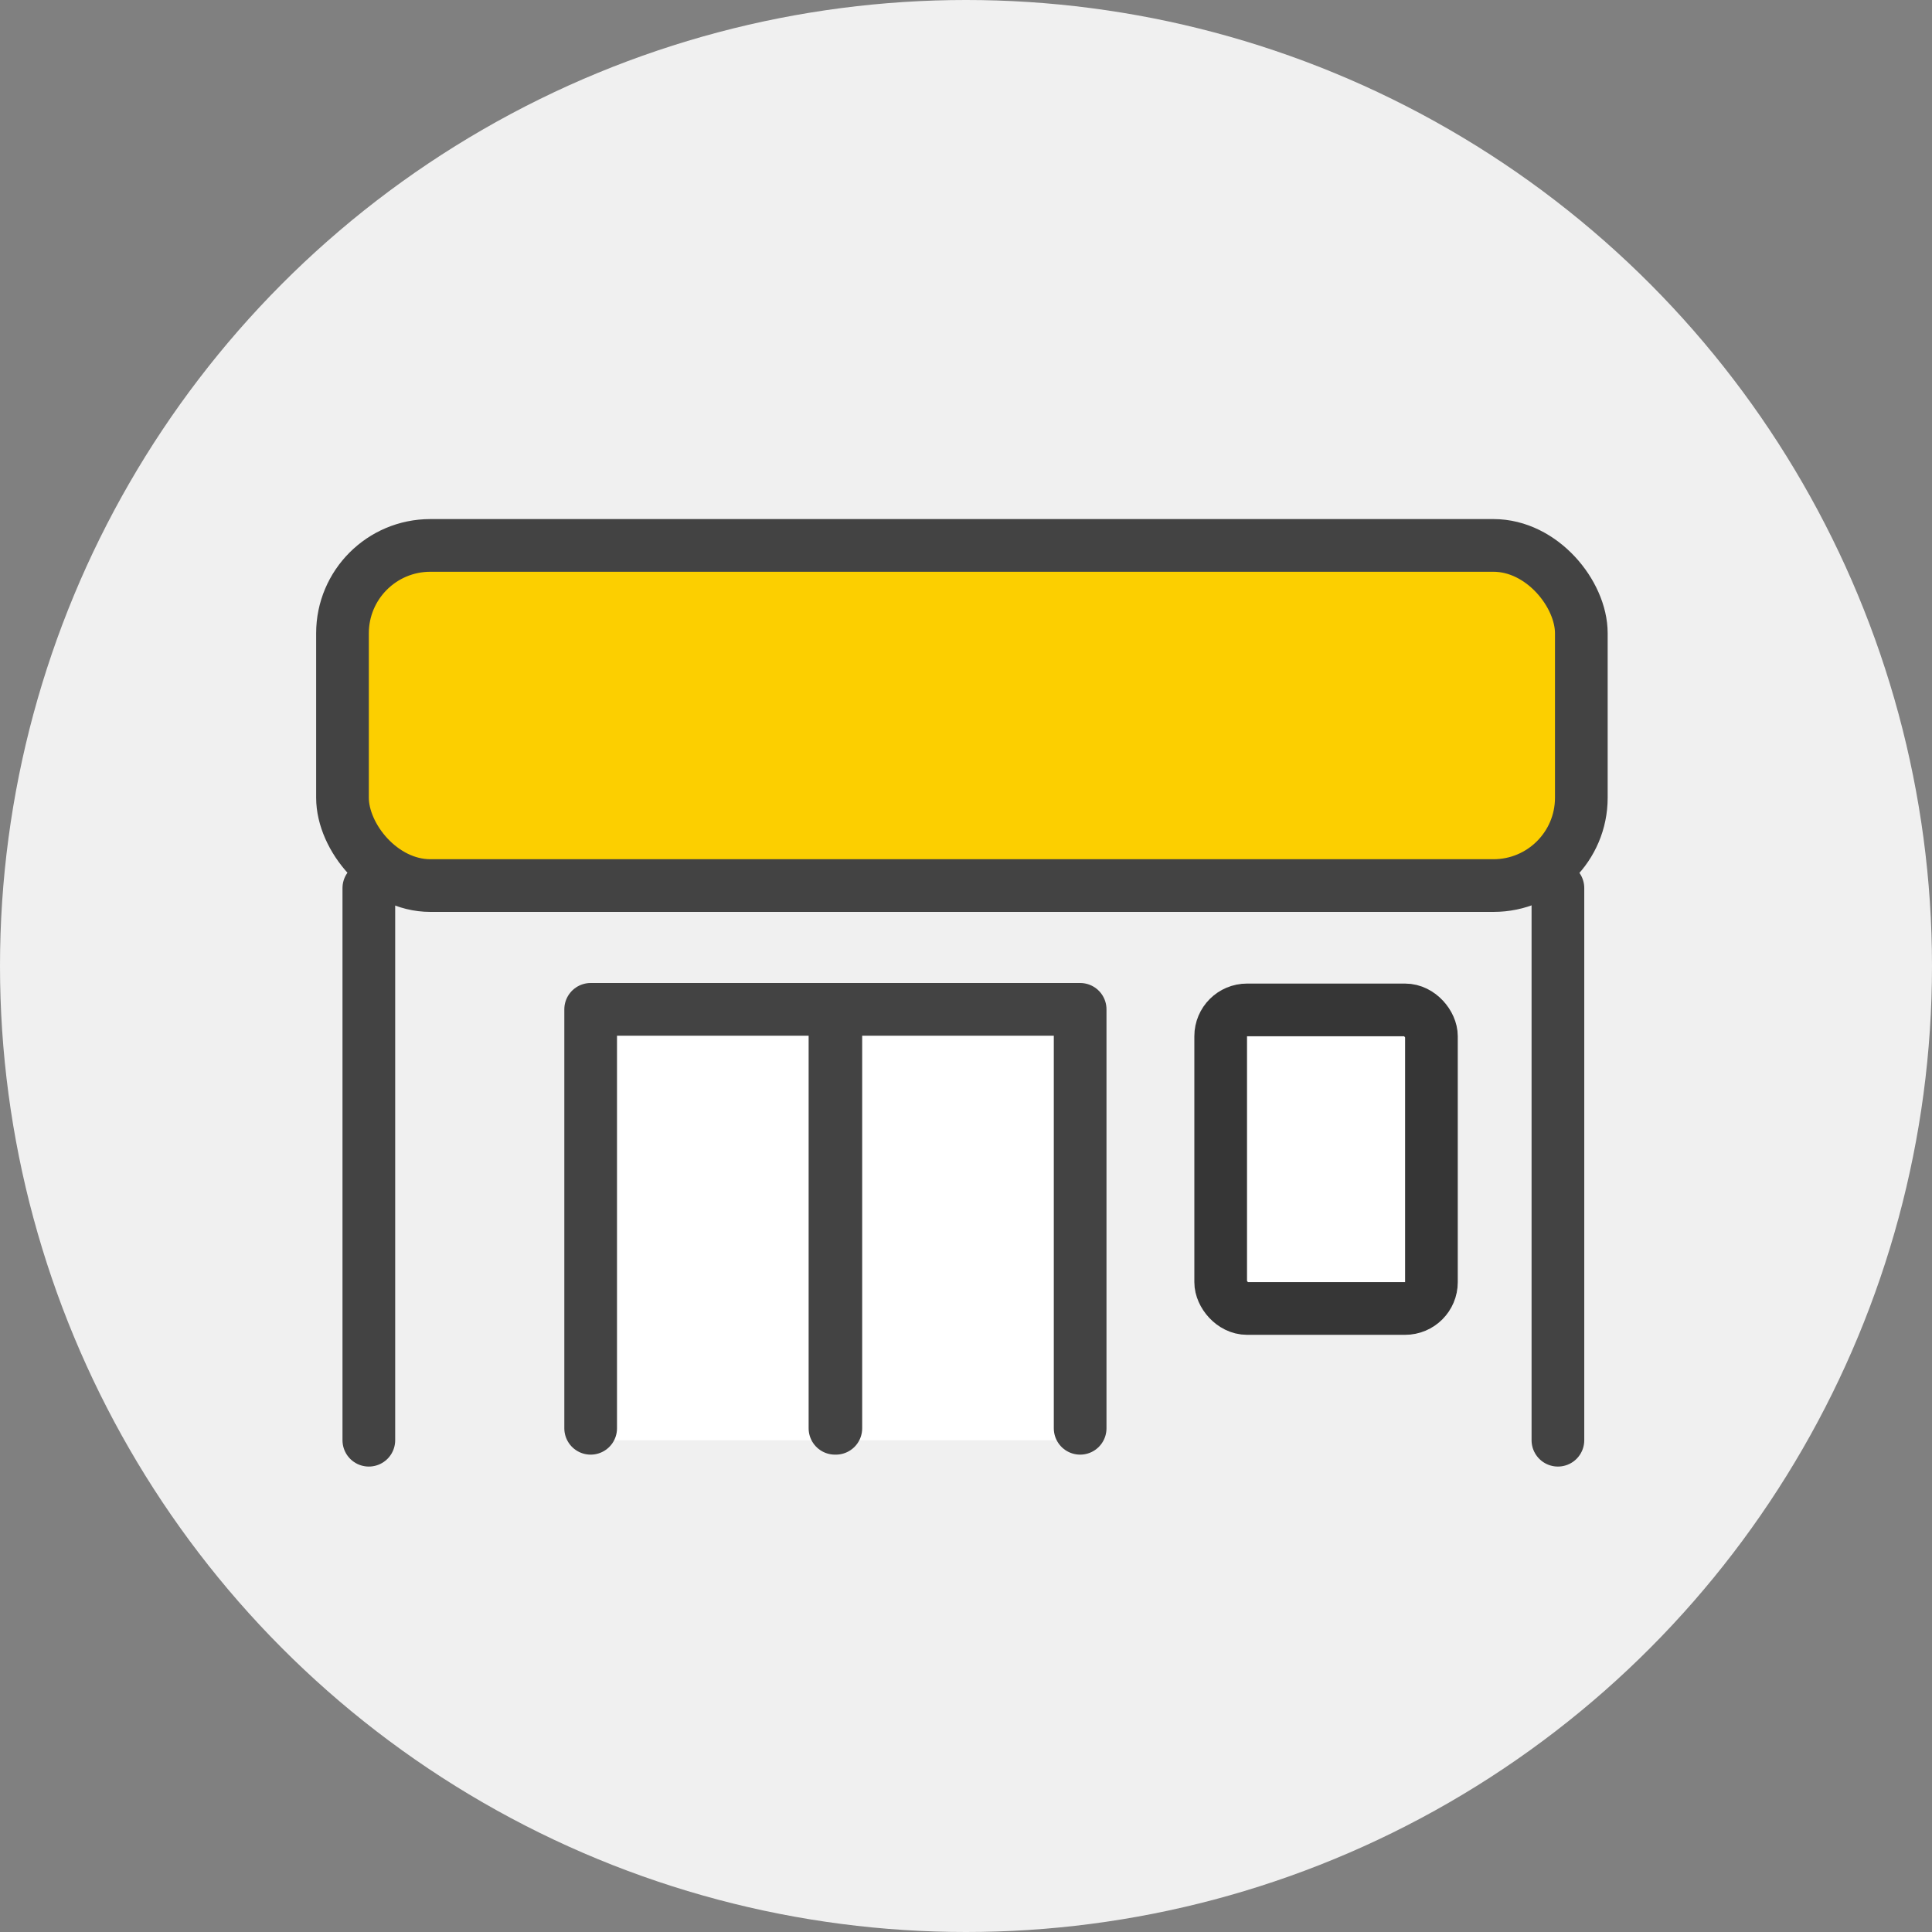 <svg xmlns="http://www.w3.org/2000/svg" width="110" height="110" viewBox="0 0 110 110">
  <rect x="0" y="0" width="110" height="110" fill="#808080" stroke="none"/>
  <g id="Group_261" data-name="Group 261" transform="translate(-888 -1111)">
    <circle id="Ellipse_54" data-name="Ellipse 54" cx="55" cy="55" r="55" transform="translate(888 1111)" fill="#f0f0f0"/>
    <g id="Group_260" data-name="Group 260" transform="translate(421.163 878.7)">
      <rect id="Rectangle_150" data-name="Rectangle 150" width="27" height="25" transform="translate(500.837 289.3)" fill="#fff"/>
      <rect id="Rectangle_147" data-name="Rectangle 147" width="70.534" height="19.366" rx="5" transform="translate(486.337 263.354)" fill="#fccf00" stroke="#434343" stroke-linecap="round" stroke-linejoin="round" stroke-width="3"/>
      <g id="Group_287" data-name="Group 287" transform="translate(-0.232)">
        <line id="Line_35" data-name="Line 35" y2="31.436" transform="translate(488.069 282.864)" fill="none" stroke="#434343" stroke-linecap="round" stroke-linejoin="round" stroke-width="3"/>
        <line id="Line_36" data-name="Line 36" y2="31.436" transform="translate(555.77 282.864)" fill="none" stroke="#434343" stroke-linecap="round" stroke-linejoin="round" stroke-width="3"/>
      </g>
      <g id="Group_256" data-name="Group 256" transform="translate(500.467 289.768)">
        <path id="Path_223" data-name="Path 223" d="M509.289,279.364h-13.91v23.853" transform="translate(-495.379 -279.364)" fill="none" stroke="#434343" stroke-linecap="round" stroke-linejoin="round" stroke-width="3"/>
        <path id="Path_224" data-name="Path 224" d="M518.137,303.217V279.364h-13.91" transform="translate(-490.268 -279.364)" fill="none" stroke="#434343" stroke-linecap="round" stroke-linejoin="round" stroke-width="3"/>
        <rect id="Rectangle_148" data-name="Rectangle 148" width="0.049" height="23.853" transform="translate(13.91)" fill="none" stroke="#434343" stroke-linecap="round" stroke-linejoin="round" stroke-width="3"/>
      </g>
      <g id="Rectangle_152" data-name="Rectangle 152" transform="translate(534.837 288.3)" fill="#fff" stroke="#363636" stroke-width="3">
        <rect width="15" height="20" rx="3" stroke="none"/>
        <rect x="1.5" y="1.5" width="12" height="17" rx="1.5" fill="none"/>
      </g>
    </g>
  </g>
</svg>
